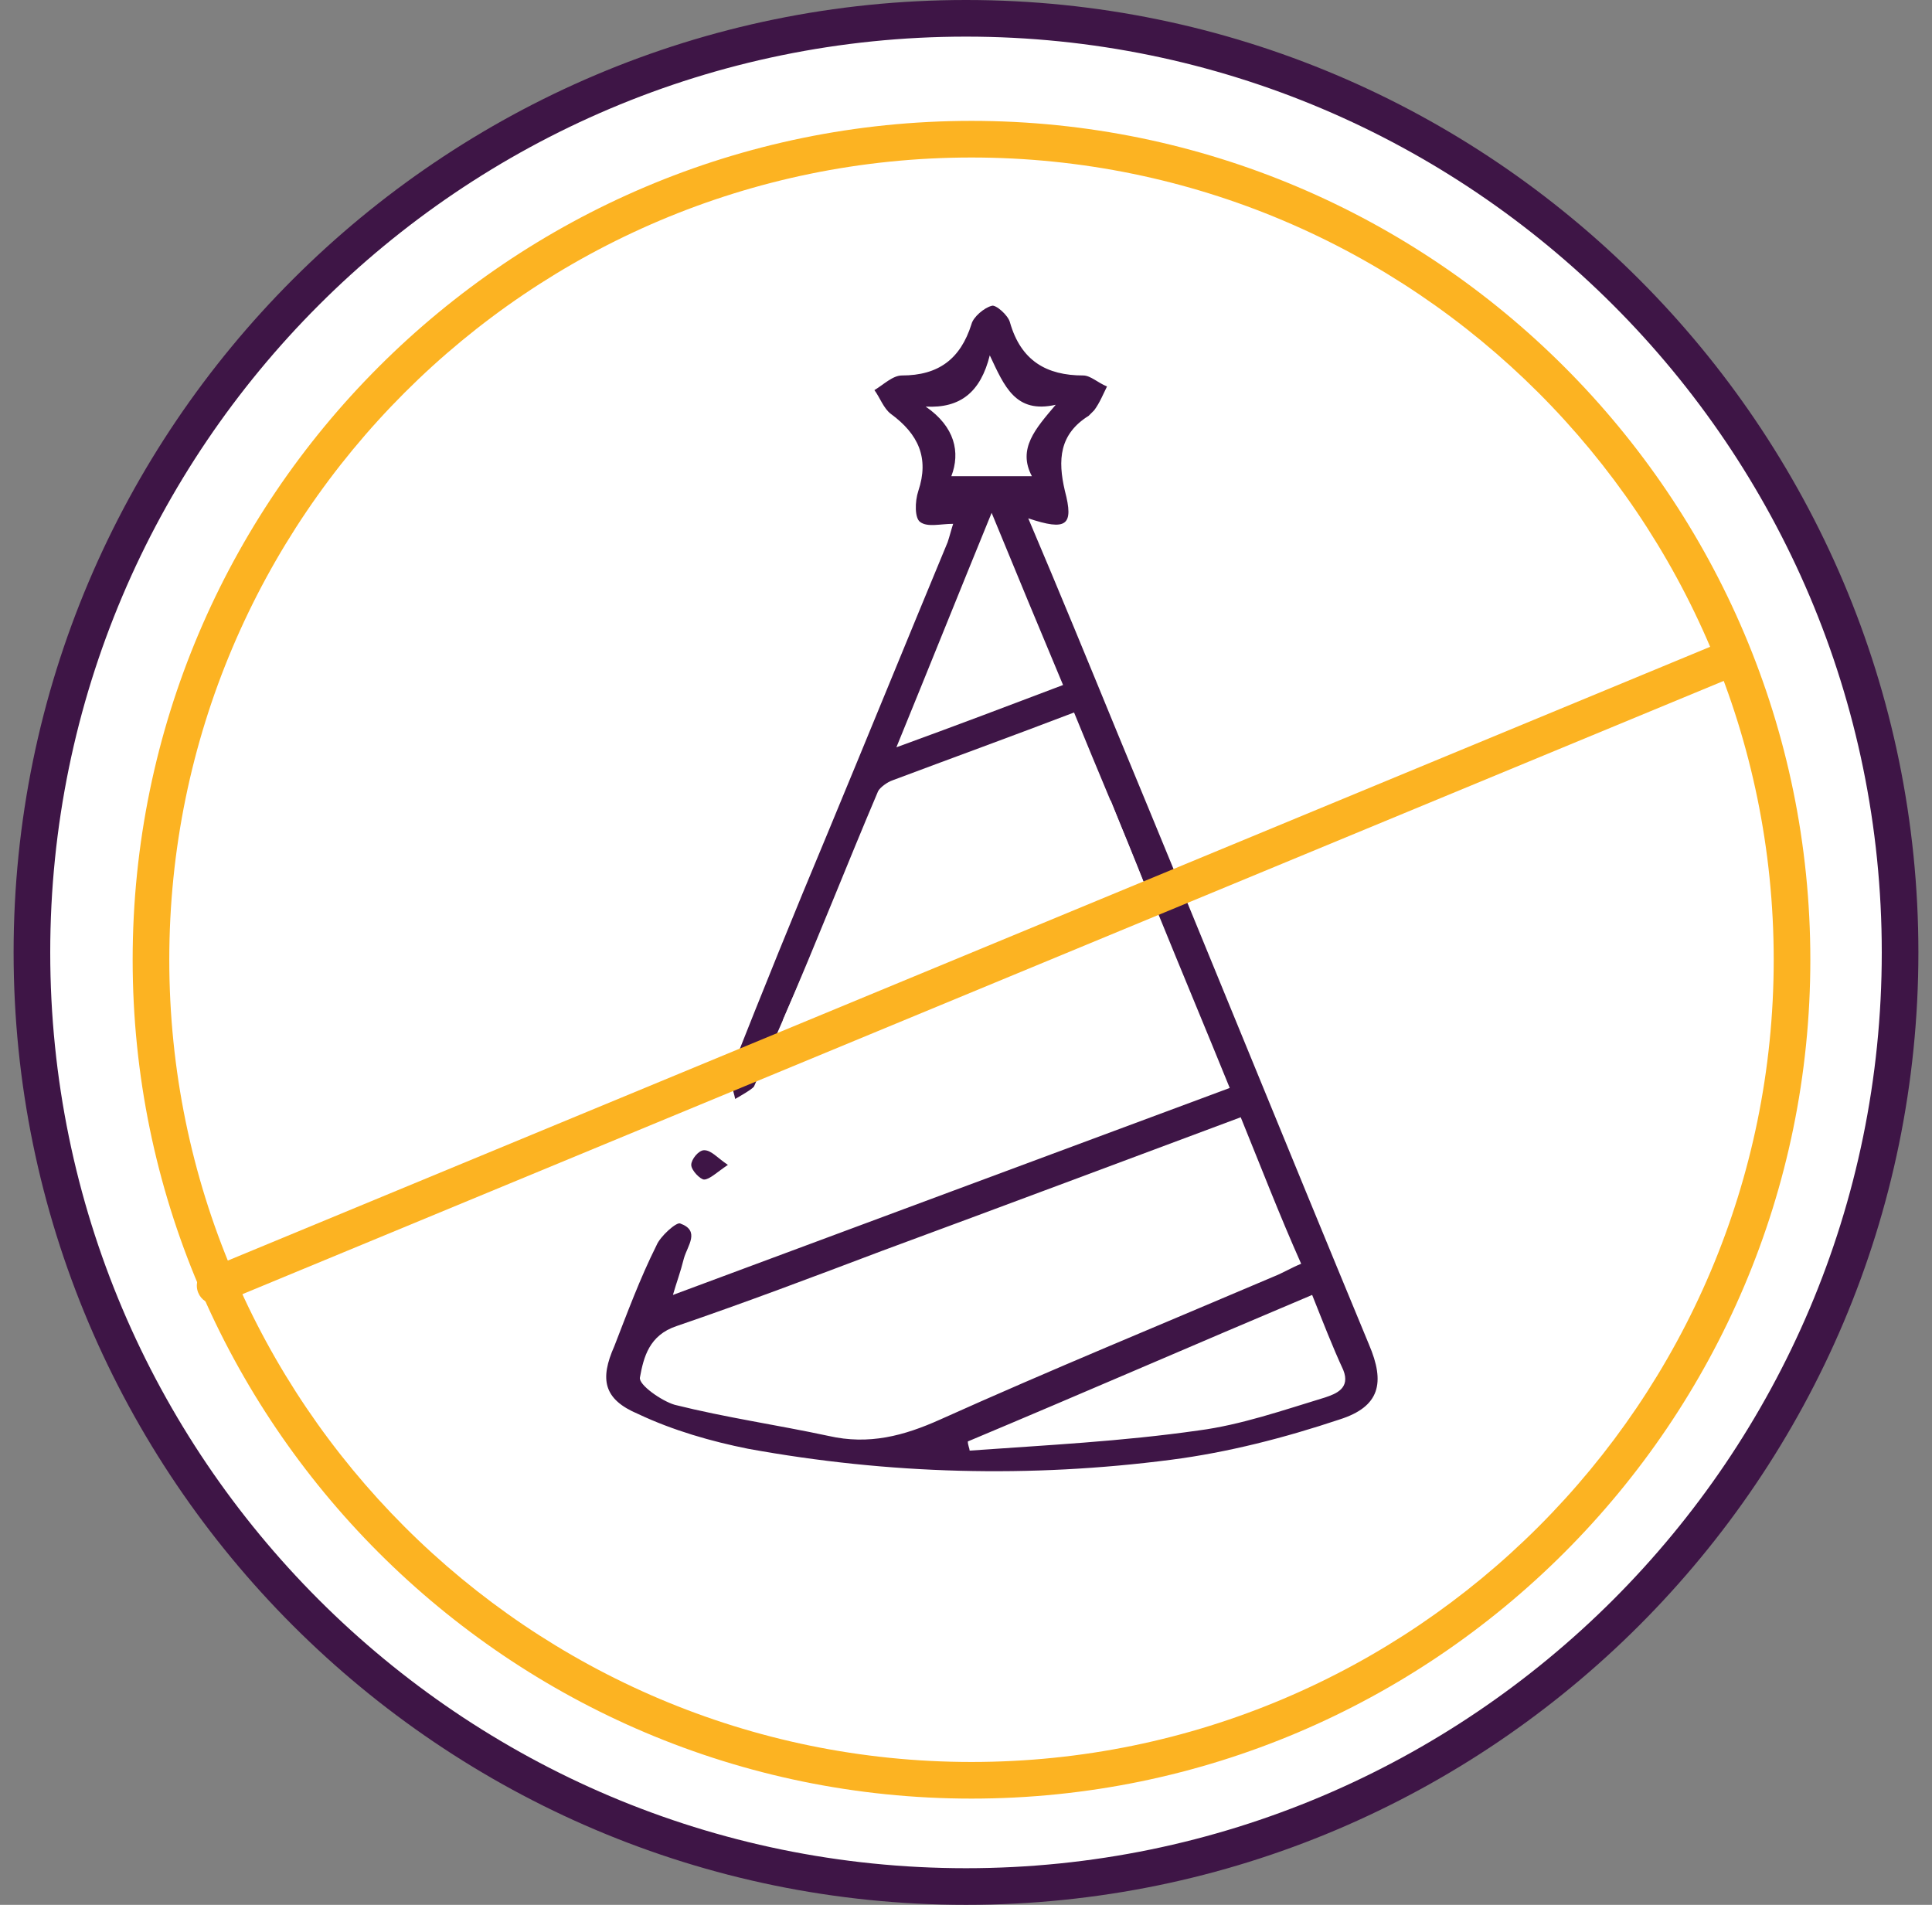 <svg width="71" height="70" viewBox="0 0 71 70" fill="none" xmlns="http://www.w3.org/2000/svg">
<rect x="0" y="0" width="71" height="70" fill="#808080" stroke="none"/>
<g clip-path="url(#clip0_351_3693)">
<g clip-path="url(#clip1_351_3693)">
<path d="M35.702 0.673C54.683 0.673 70.029 16.019 70.029 35C70.029 53.981 54.683 69.327 35.702 69.327C16.721 69.327 1.375 53.981 1.375 35C1.375 16.019 16.721 0.673 35.702 0.673Z" fill="white"/>
<path d="M35.5 70C16.203 70 0.5 54.297 0.5 35C0.5 15.703 16.203 0 35.5 0C54.797 0 70.5 15.703 70.5 35C70.5 54.297 54.797 70 35.5 70ZM35.5 1.346C16.943 1.346 1.846 16.443 1.846 35C1.846 53.557 16.943 68.654 35.5 68.654C54.057 68.654 69.154 53.557 69.154 35C69.154 16.443 54.057 1.346 35.5 1.346Z" fill="#3E1546"/>
<path d="M24.73 47.587C31.596 45.029 38.326 42.538 45.192 39.981C44.317 37.827 43.442 35.74 42.567 33.587C39.067 34.865 35.701 36.144 32.269 37.423C31.259 37.827 30.182 38.231 29.172 38.567C28.567 38.769 28.096 39.106 27.893 39.712C27.759 39.981 27.355 40.183 27.018 40.385C26.951 40.048 26.749 39.577 26.884 39.308C28.028 36.413 29.172 33.587 30.384 30.692C31.865 27.125 33.346 23.49 34.826 19.923C34.894 19.721 34.961 19.452 35.028 19.25C34.557 19.25 34.086 19.385 33.817 19.183C33.615 19.048 33.615 18.442 33.749 18.038C34.153 16.827 33.749 15.952 32.74 15.211C32.471 15.01 32.336 14.606 32.134 14.336C32.471 14.135 32.807 13.798 33.144 13.798C34.49 13.798 35.297 13.192 35.701 11.913C35.769 11.644 36.172 11.308 36.442 11.24C36.576 11.173 37.047 11.577 37.115 11.846C37.519 13.26 38.461 13.798 39.807 13.798C40.076 13.798 40.346 14.067 40.682 14.202C40.547 14.471 40.413 14.808 40.211 15.077C40.144 15.144 40.076 15.211 40.009 15.279C38.932 15.952 38.865 16.894 39.134 18.038C39.471 19.317 39.201 19.519 37.788 19.048C38.932 21.74 40.009 24.365 41.086 26.99C44.182 34.462 47.211 41.933 50.307 49.404C50.913 50.817 50.711 51.692 49.23 52.163C47.211 52.837 45.124 53.375 43.038 53.644C37.855 54.317 32.672 54.183 27.49 53.24C26.143 52.971 24.73 52.567 23.451 51.962C22.172 51.423 22.038 50.683 22.576 49.471C23.047 48.26 23.518 46.981 24.124 45.769C24.259 45.433 24.865 44.894 24.999 44.962C25.74 45.231 25.268 45.769 25.134 46.24C24.999 46.779 24.865 47.115 24.73 47.587ZM45.596 41.058C41.086 42.74 36.778 44.356 32.403 45.971C29.913 46.913 27.422 47.856 24.865 48.731C23.855 49.067 23.653 49.875 23.518 50.615C23.451 50.885 24.326 51.49 24.797 51.625C26.682 52.096 28.567 52.365 30.451 52.769C31.932 53.106 33.211 52.769 34.557 52.163C38.596 50.346 42.701 48.663 46.807 46.913C47.144 46.779 47.48 46.577 47.817 46.442C47.009 44.625 46.336 42.875 45.596 41.058ZM42.096 32.577C41.221 30.356 40.346 28.337 39.471 26.183C37.182 27.058 34.961 27.865 32.807 28.673C32.605 28.74 32.336 28.942 32.269 29.077C31.124 31.769 30.047 34.529 28.768 37.49C33.346 35.875 37.653 34.26 42.096 32.577ZM48.221 47.587C43.913 49.404 39.74 51.221 35.567 52.971C35.567 53.106 35.634 53.24 35.634 53.308C38.461 53.106 41.221 52.971 44.047 52.567C45.596 52.365 47.144 51.827 48.692 51.356C49.096 51.221 49.634 51.019 49.365 50.346C48.961 49.471 48.624 48.596 48.221 47.587ZM36.442 18.846C35.23 21.808 34.153 24.5 32.942 27.462C35.163 26.654 37.115 25.913 39.067 25.173C38.192 23.087 37.384 21.135 36.442 18.846ZM37.922 17.5C37.384 16.49 38.057 15.75 38.797 14.875C37.317 15.211 36.913 14.202 36.374 13.058C36.038 14.404 35.297 15.01 34.019 14.942C35.096 15.683 35.297 16.625 34.961 17.5C35.971 17.5 36.913 17.5 37.922 17.5Z" fill="#3E1546"/>
<path d="M26.75 42.808C26.346 43.077 26.076 43.346 25.875 43.346C25.74 43.346 25.403 43.01 25.403 42.808C25.403 42.606 25.673 42.269 25.875 42.269C26.144 42.269 26.346 42.538 26.75 42.808Z" fill="#3E1546"/>
<path d="M35.702 66.096C18.707 66.096 4.875 52.264 4.875 35.269C4.875 18.274 18.707 4.442 35.702 4.442C52.697 4.442 66.529 18.274 66.529 35.269C66.529 52.264 52.697 66.096 35.702 66.096ZM35.702 5.788C19.447 5.788 6.221 19.014 6.221 35.269C6.221 51.524 19.447 64.75 35.702 64.75C51.957 64.75 65.183 51.524 65.183 35.269C65.183 19.014 51.957 5.788 35.702 5.788Z" fill="#FCB322"/>
<path d="M29.442 35.942L26.75 42.135L43.442 35.942L40.817 29.413L29.442 35.942Z" fill="white"/>
<path d="M7.904 47.923C7.641 47.923 7.392 47.768 7.285 47.506C7.143 47.163 7.305 46.765 7.648 46.624L63.244 23.605C63.587 23.463 63.984 23.625 64.126 23.968C64.267 24.312 64.106 24.709 63.762 24.85L8.16 47.869C8.079 47.903 7.991 47.923 7.904 47.923Z" fill="#FCB322"/>
</g>
</g>
<defs>
<clipPath id="clip0_351_3693">
<rect width="70" height="70" fill="white" transform="translate(0.5)"/>
</clipPath>
<clipPath id="clip1_351_3693">
<rect width="70" height="70" fill="white" transform="translate(0.5)"/>
</clipPath>
</defs>
</svg>
